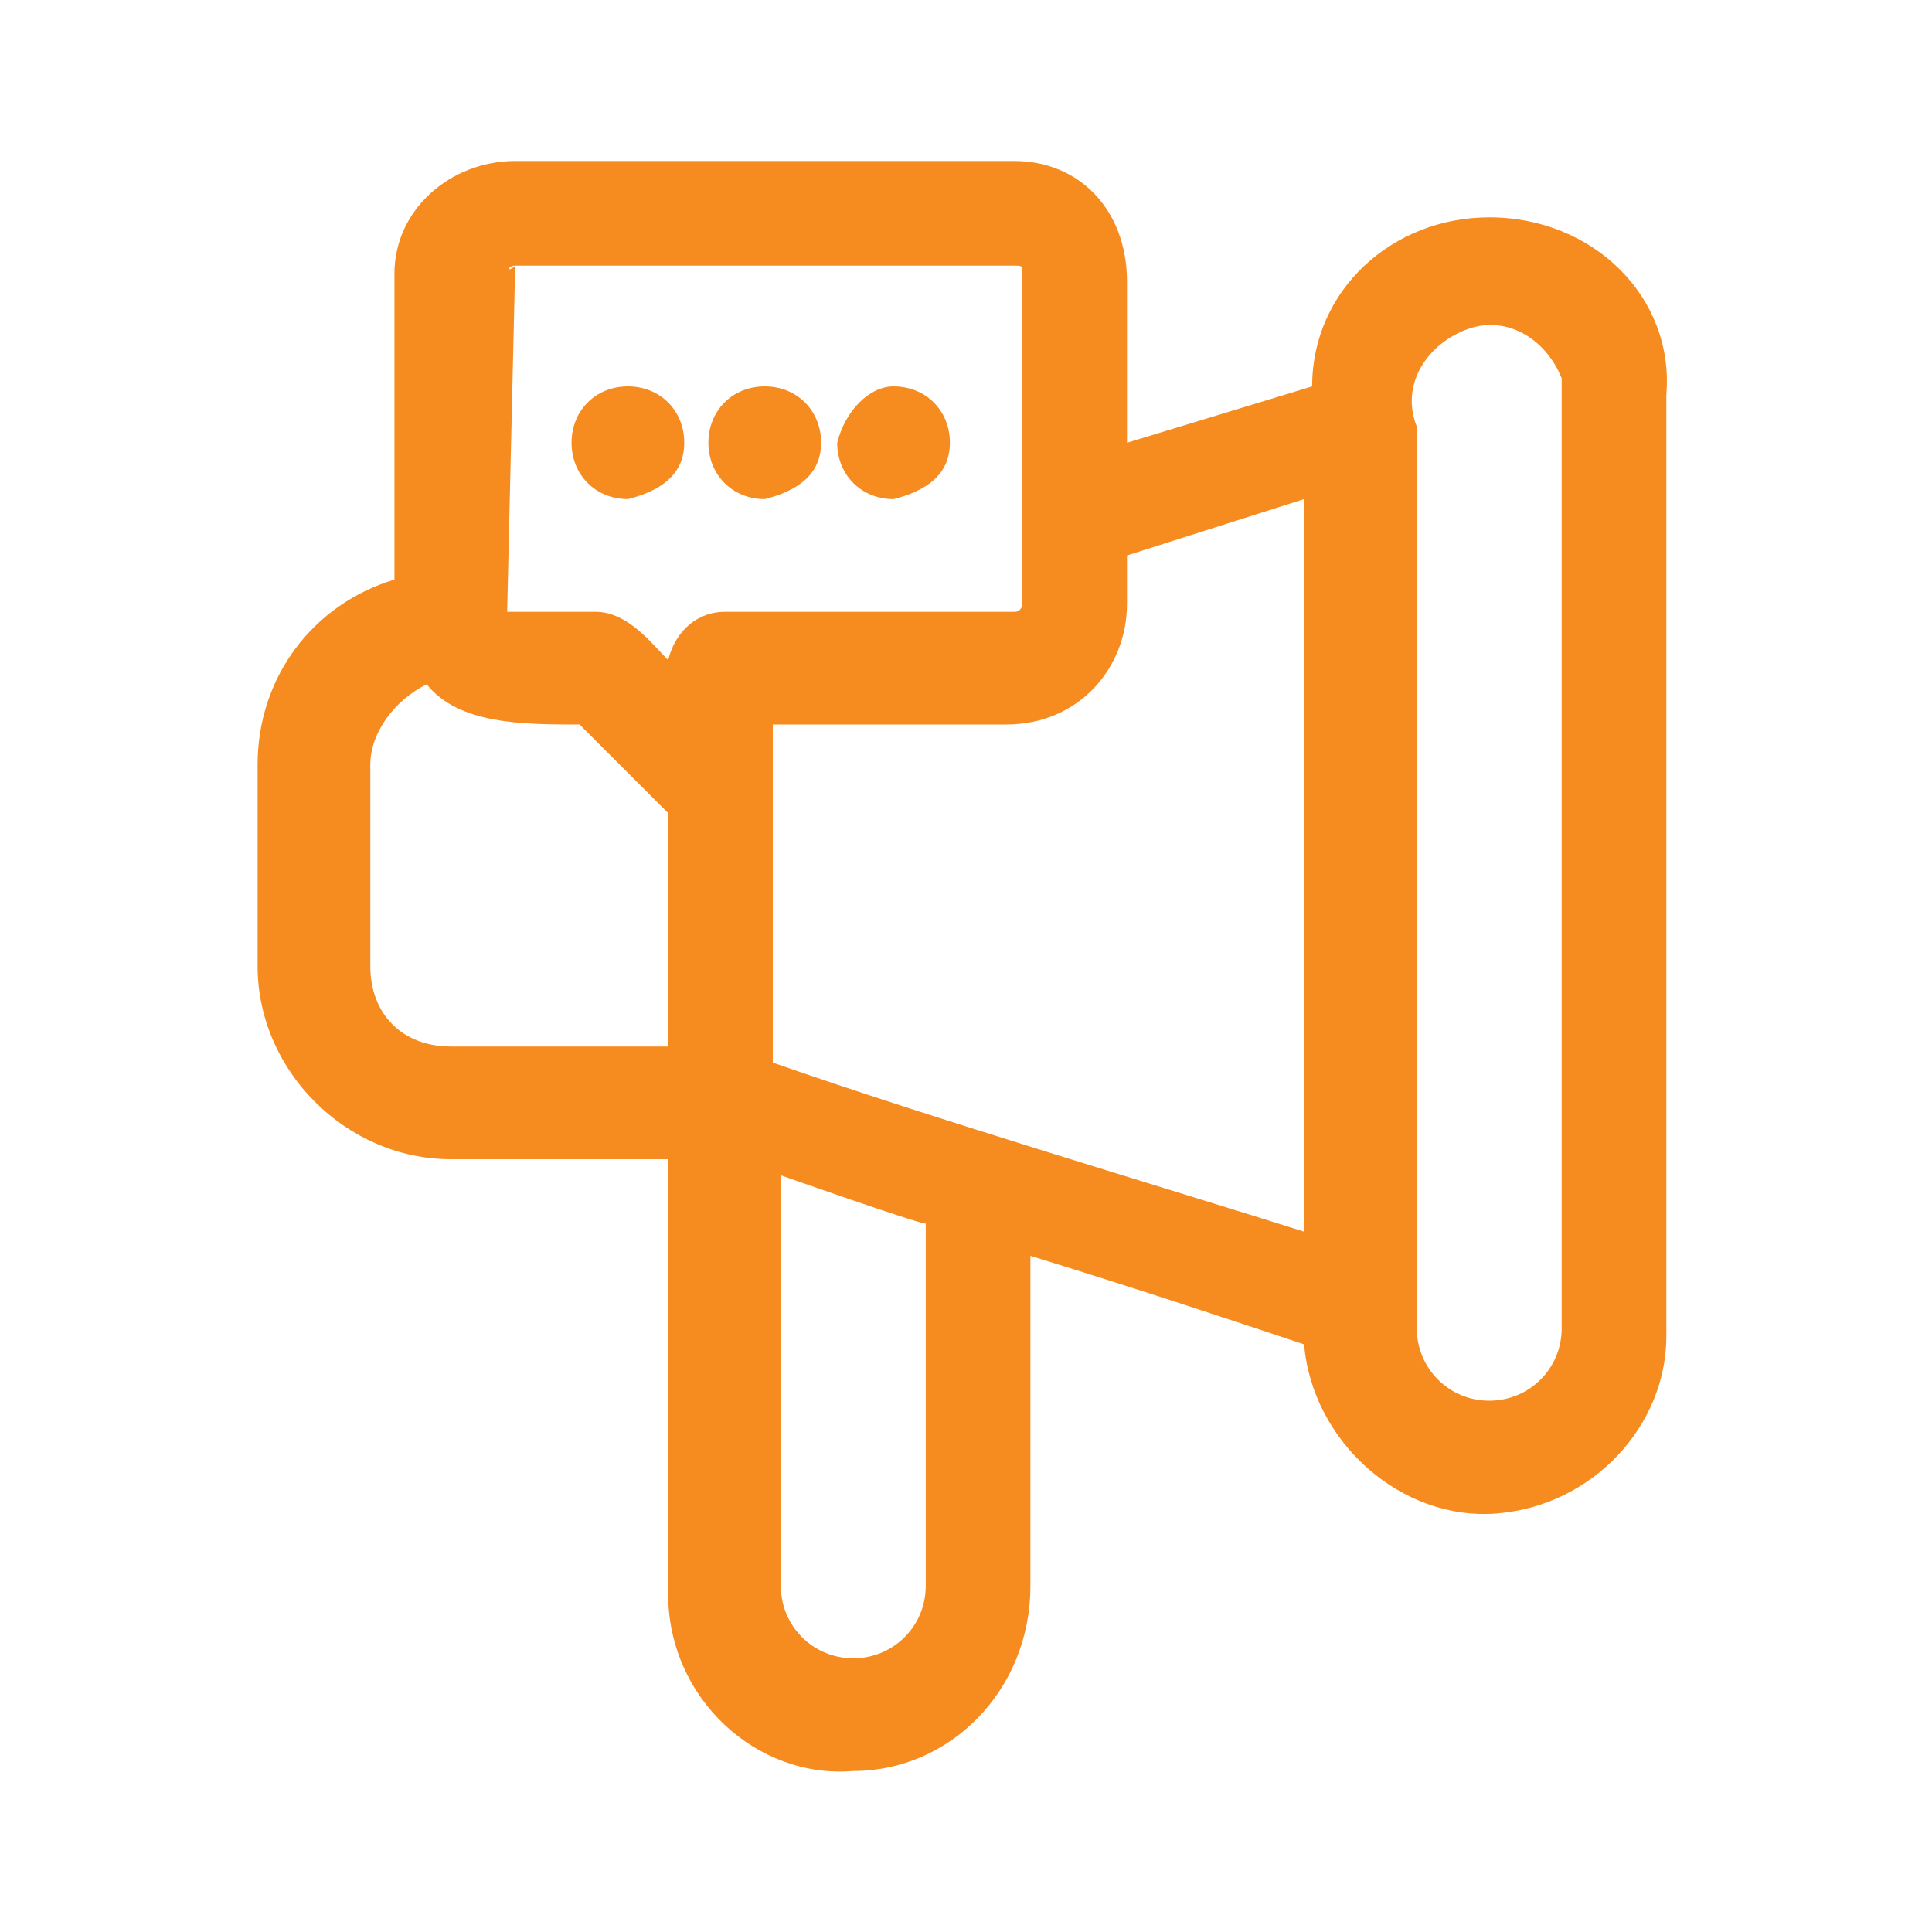 <?xml version="1.0" encoding="utf-8"?>
<!-- Generator: Adobe Illustrator 24.3.0, SVG Export Plug-In . SVG Version: 6.00 Build 0)  -->
<svg version="1.1" id="Layer_1" xmlns="http://www.w3.org/2000/svg" xmlns:xlink="http://www.w3.org/1999/xlink" x="0px" y="0px"
	 viewBox="0 0 24 24" style="enable-background:new 0 0 24 24;" xml:space="preserve">
<style type="text/css">
	.st0{fill:#F68B1F;}
</style>
<g>
	<path class="st0" d="M18.5,2.7c-1.2,0-2.2,0.9-2.2,2.1L14,5.5v-2C14,2.6,13.4,2,12.6,2H6.4C5.6,2,4.9,2.6,4.9,3.4v3.8
		c-1,0.3-1.7,1.2-1.7,2.3V12c0,1.3,1.1,2.4,2.4,2.4h2.7v5.4c0,1.3,1.1,2.3,2.3,2.2c1.2,0,2.2-1,2.2-2.3v-4.1
		c1.3,0.4,2.5,0.8,3.4,1.1c0.1,1.2,1.2,2.2,2.4,2.1c1.2-0.1,2.1-1.1,2.1-2.2V4.9C20.8,3.7,19.8,2.7,18.5,2.7z M16.2,6.2v9.1
		c-1.9-0.6-4.6-1.4-6.6-2.1V9h2.9C13.4,9,14,8.3,14,7.5V6.9L16.2,6.2z M6.4,3.3h6.2c0.1,0,0.1,0,0.1,0.1c0,0,0,0,0,0v4.1
		c0,0,0,0.1-0.1,0.1c0,0,0,0,0,0H9c-0.3,0-0.6,0.2-0.7,0.6C8.1,8,7.8,7.6,7.4,7.6H6.4c0,0-0.1,0-0.1,0L6.4,3.3
		C6.3,3.4,6.3,3.3,6.4,3.3z M4.6,12V9.5c0-0.4,0.3-0.8,0.7-1C5.7,9,6.5,9,7.2,9l1.1,1.1V13H5.6C5,13,4.6,12.6,4.6,12z M11.5,15.2
		v4.5c0,0.5-0.4,0.9-0.9,0.9c-0.5,0-0.9-0.4-0.9-0.9c0,0,0,0,0,0v-5.1C9.7,14.6,11.4,15.2,11.5,15.2z M19.4,16.5
		c0,0.5-0.4,0.9-0.9,0.9c-0.5,0-0.9-0.4-0.9-0.9c0,0,0-0.3,0-0.3c0,0,0-10.9,0-10.9c-0.2-0.5,0.1-1,0.6-1.2c0.5-0.2,1,0.1,1.2,0.6
		c0,0.1,0,0.2,0,0.3L19.4,16.5z M9.5,4.8c0.4,0,0.7,0.3,0.7,0.7c0,0.4-0.3,0.6-0.7,0.7c-0.4,0-0.7-0.3-0.7-0.7
		C8.8,5.1,9.1,4.8,9.5,4.8z M7.8,4.8c0.4,0,0.7,0.3,0.7,0.7c0,0.4-0.3,0.6-0.7,0.7c-0.4,0-0.7-0.3-0.7-0.7C7.1,5.1,7.4,4.8,7.8,4.8z
		 M11.1,4.8c0.4,0,0.7,0.3,0.7,0.7c0,0.4-0.3,0.6-0.7,0.7c-0.4,0-0.7-0.3-0.7-0.7C10.5,5.1,10.8,4.8,11.1,4.8z"/>
</g>
</svg>
